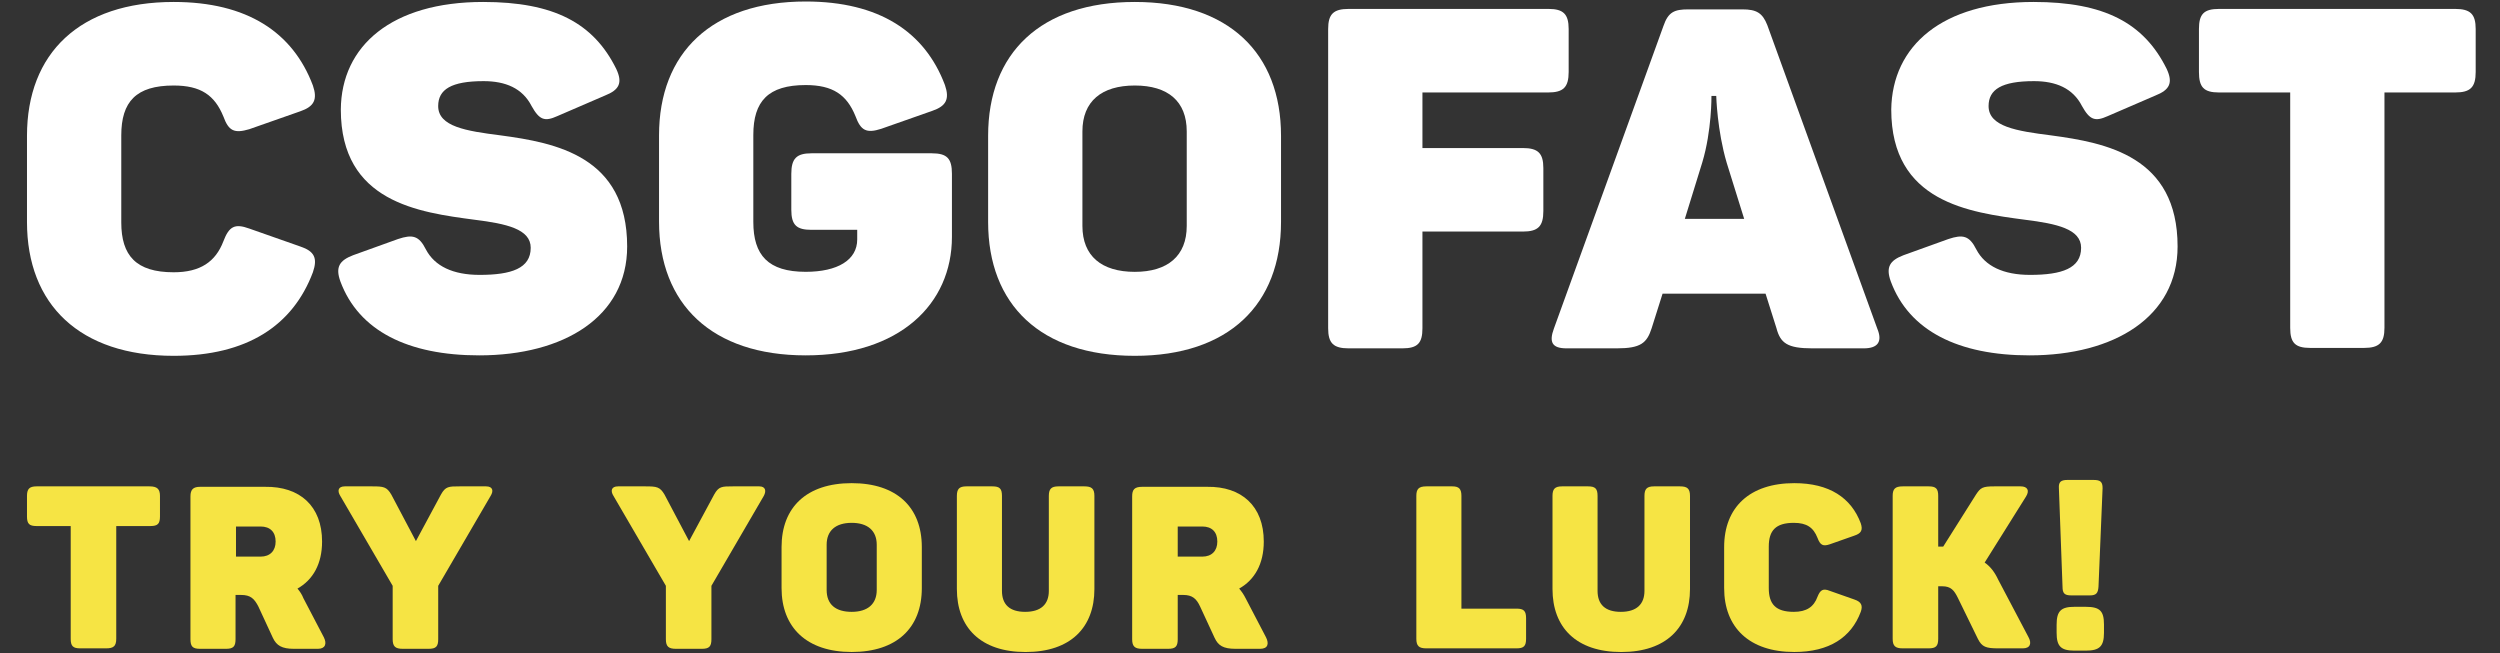 <svg width="100%" height="100%" viewBox="0 0 88 23" fill="none" xmlns="http://www.w3.org/2000/svg" fit="" preserveAspectRatio="xMidYMid meet" focusable="false">
<rect x="0" y="0" width="88" height="23" fill="#333333" stroke="none"/>
<path d="M6.113 0.069C8.694 0.069 10.307 1.131 11.014 3.01C11.183 3.502 11.06 3.749 10.568 3.918L8.771 4.549C8.248 4.703 8.049 4.611 7.864 4.103C7.557 3.348 7.065 3.01 6.113 3.01C4.791 3.01 4.269 3.579 4.269 4.765V7.829C4.269 8.999 4.791 9.584 6.113 9.584C7.05 9.584 7.588 9.215 7.864 8.491C8.064 7.967 8.264 7.86 8.771 8.044L10.568 8.676C11.075 8.845 11.183 9.091 11.014 9.584C10.307 11.463 8.694 12.525 6.113 12.525C2.809 12.525 0.95 10.723 0.95 7.813V4.78C0.95 1.87 2.809 0.069 6.113 0.069Z" fill="white"></path>
<path d="M17.006 0.069C19.495 0.069 20.893 0.808 21.692 2.425C21.923 2.917 21.8 3.164 21.293 3.364L19.618 4.087C19.173 4.288 18.988 4.226 18.712 3.733C18.389 3.102 17.79 2.856 17.022 2.856C15.885 2.856 15.424 3.148 15.424 3.733C15.424 4.457 16.407 4.611 17.621 4.765C19.572 5.027 22.076 5.504 22.076 8.676C22.076 11.155 19.849 12.509 16.868 12.509C14.364 12.509 12.627 11.647 11.982 9.907C11.798 9.399 11.951 9.168 12.428 8.984L14.01 8.414C14.517 8.245 14.748 8.291 14.993 8.783C15.301 9.369 15.946 9.676 16.883 9.676C18.005 9.676 18.681 9.446 18.681 8.722C18.681 8.06 17.82 7.875 16.714 7.736C14.748 7.475 11.997 7.121 11.997 3.856C12.013 1.609 13.795 0.069 17.006 0.069Z" fill="white"></path>
<path d="M33.508 6.12V8.337C33.508 10.708 31.664 12.509 28.361 12.509C25.057 12.509 23.198 10.708 23.198 7.798V4.765C23.198 1.855 25.057 0.053 28.361 0.053C30.942 0.053 32.555 1.116 33.262 2.994C33.431 3.487 33.308 3.733 32.816 3.902L31.019 4.534C30.496 4.703 30.297 4.595 30.112 4.087C29.805 3.333 29.313 2.994 28.361 2.994C27.039 2.994 26.517 3.564 26.517 4.749V7.813C26.517 8.983 27.039 9.568 28.361 9.568C29.482 9.568 30.174 9.153 30.174 8.429V8.09H28.561C28.038 8.09 27.854 7.921 27.854 7.382V6.12C27.854 5.581 28.038 5.396 28.561 5.396H32.801C33.339 5.396 33.508 5.581 33.508 6.12Z" fill="white"></path>
<path d="M39.945 0.069C43.248 0.069 45.092 1.87 45.092 4.78V7.813C45.092 10.723 43.248 12.525 39.945 12.525C36.626 12.525 34.782 10.723 34.782 7.813V4.78C34.782 1.87 36.626 0.069 39.945 0.069ZM39.945 3.01C38.777 3.01 38.101 3.564 38.101 4.626V7.952C38.101 9.014 38.777 9.569 39.945 9.569C41.097 9.569 41.773 9.014 41.773 7.952V4.626C41.773 3.564 41.112 3.01 39.945 3.01Z" fill="white"></path>
<path d="M55.217 1.023V2.532C55.217 3.07 55.032 3.255 54.495 3.255H50.07V5.211H53.604C54.141 5.211 54.326 5.395 54.326 5.919V7.428C54.326 7.967 54.141 8.151 53.604 8.151H50.07V11.554C50.07 12.078 49.901 12.262 49.363 12.262H47.473C46.935 12.262 46.751 12.078 46.751 11.554V1.023C46.751 0.499 46.935 0.314 47.473 0.314H54.51C55.032 0.314 55.217 0.499 55.217 1.023Z" fill="white"></path>
<path d="M65.605 12.262H63.792C62.916 12.262 62.67 12.077 62.532 11.554L62.148 10.338H58.522L58.138 11.554C57.969 12.077 57.754 12.262 56.909 12.262H55.142C54.619 12.262 54.527 12.031 54.696 11.569L58.553 0.915C58.722 0.422 58.937 0.33 59.428 0.33H61.334C61.825 0.33 62.04 0.453 62.209 0.884L66.081 11.569C66.266 12.016 66.112 12.262 65.605 12.262ZM60.412 3.378H60.243C60.243 3.378 60.258 4.595 59.92 5.718L59.306 7.705H61.395L60.781 5.734C60.443 4.595 60.412 3.378 60.412 3.378Z" fill="white"></path>
<path d="M71.58 0.069C74.07 0.069 75.468 0.808 76.267 2.425C76.497 2.917 76.374 3.164 75.867 3.364L74.192 4.087C73.747 4.288 73.562 4.226 73.286 3.733C72.963 3.102 72.364 2.856 71.596 2.856C70.459 2.856 69.998 3.148 69.998 3.733C69.998 4.457 70.981 4.611 72.195 4.765C74.146 5.027 76.651 5.504 76.651 8.676C76.651 11.155 74.423 12.509 71.442 12.509C68.938 12.509 67.201 11.647 66.556 9.907C66.372 9.399 66.525 9.168 67.002 8.984L68.584 8.414C69.091 8.245 69.322 8.291 69.568 8.783C69.875 9.369 70.52 9.676 71.457 9.676C72.579 9.676 73.255 9.446 73.255 8.722C73.255 8.06 72.395 7.875 71.288 7.736C69.322 7.475 66.572 7.121 66.572 3.856C66.602 1.609 68.369 0.069 71.58 0.069Z" fill="white"></path>
<path d="M87.144 1.023V2.532C87.144 3.07 86.96 3.255 86.422 3.255H83.933V11.539C83.933 12.062 83.749 12.247 83.211 12.247H81.321C80.784 12.247 80.615 12.062 80.615 11.539V3.255H78.11C77.572 3.255 77.403 3.07 77.403 2.532V1.023C77.403 0.499 77.572 0.314 78.11 0.314H86.422C86.96 0.314 87.144 0.499 87.144 1.023Z" fill="white"></path>
<path d="M5.631 17.457V18.18C5.631 18.437 5.551 18.517 5.294 18.517H4.092V22.485C4.092 22.742 3.996 22.822 3.739 22.822H2.826C2.569 22.822 2.489 22.742 2.489 22.485V18.517H1.287C1.03 18.517 0.95 18.437 0.95 18.18V17.457C0.95 17.216 1.03 17.12 1.287 17.12H5.262C5.535 17.12 5.631 17.216 5.631 17.457Z" fill="#F6E444"></path>
<path d="M11.337 19.063C11.337 19.85 11.016 20.412 10.471 20.718C10.551 20.814 10.631 20.926 10.679 21.055L11.401 22.436C11.513 22.661 11.449 22.838 11.192 22.838H10.343C9.926 22.838 9.734 22.725 9.605 22.452L9.092 21.344C8.948 21.071 8.82 20.942 8.483 20.942H8.291V22.501C8.291 22.758 8.211 22.838 7.954 22.838H7.041C6.784 22.838 6.704 22.758 6.704 22.501V17.473C6.704 17.232 6.8 17.136 7.041 17.136H9.333C10.551 17.119 11.337 17.81 11.337 19.063ZM9.173 18.533H8.307V19.593H9.173C9.509 19.593 9.702 19.384 9.702 19.063C9.702 18.726 9.509 18.533 9.173 18.533Z" fill="#F6E444"></path>
<path d="M17.269 17.457L15.425 20.621V22.501C15.425 22.758 15.345 22.838 15.089 22.838H14.175C13.919 22.838 13.822 22.758 13.822 22.501V20.621L11.979 17.457C11.867 17.28 11.899 17.12 12.139 17.12H13.101C13.502 17.12 13.614 17.136 13.774 17.409L14.64 19.047L15.521 17.409C15.682 17.12 15.794 17.12 16.179 17.12H17.108C17.349 17.12 17.381 17.28 17.269 17.457Z" fill="#F6E444"></path>
<path d="M26.885 17.457L25.042 20.621V22.501C25.042 22.758 24.961 22.838 24.705 22.838H23.791C23.535 22.838 23.439 22.758 23.439 22.501V20.621L21.595 17.457C21.483 17.28 21.515 17.12 21.756 17.12H22.717C23.118 17.12 23.23 17.136 23.391 17.409L24.256 19.047L25.138 17.409C25.298 17.12 25.41 17.12 25.795 17.12H26.725C26.949 17.12 26.981 17.28 26.885 17.457Z" fill="#F6E444"></path>
<path d="M29.979 17.007C31.566 17.007 32.448 17.858 32.448 19.256V20.701C32.448 22.099 31.566 22.95 29.979 22.95C28.392 22.95 27.511 22.083 27.511 20.701V19.256C27.511 17.858 28.392 17.007 29.979 17.007ZM29.979 18.404C29.418 18.404 29.098 18.677 29.098 19.175V20.766C29.098 21.28 29.418 21.537 29.979 21.537C30.54 21.537 30.861 21.264 30.861 20.766V19.175C30.861 18.677 30.54 18.404 29.979 18.404Z" fill="#F6E444"></path>
<path d="M36.086 21.537C36.647 21.537 36.919 21.264 36.919 20.798V17.457C36.919 17.216 37 17.12 37.256 17.12H38.17C38.426 17.12 38.523 17.2 38.523 17.457V20.734C38.523 22.083 37.689 22.951 36.102 22.951C34.515 22.951 33.682 22.083 33.682 20.734V17.457C33.682 17.216 33.762 17.12 34.018 17.12H34.932C35.188 17.12 35.269 17.2 35.269 17.457V20.798C35.269 21.28 35.541 21.537 36.086 21.537Z" fill="#F6E444"></path>
<path d="M44.485 19.063C44.485 19.85 44.164 20.412 43.619 20.718C43.7 20.814 43.78 20.926 43.844 21.055L44.565 22.436C44.677 22.661 44.629 22.838 44.357 22.838H43.491C43.058 22.838 42.882 22.725 42.754 22.452L42.241 21.344C42.113 21.071 41.968 20.942 41.648 20.942H41.456V22.501C41.456 22.758 41.375 22.838 41.119 22.838H40.205C39.949 22.838 39.852 22.758 39.852 22.501V17.473C39.852 17.232 39.933 17.136 40.205 17.136H42.497C43.7 17.119 44.485 17.81 44.485 19.063ZM42.321 18.533H41.456V19.593H42.321C42.658 19.593 42.85 19.384 42.85 19.063C42.85 18.726 42.658 18.533 42.321 18.533Z" fill="#F6E444"></path>
<path d="M51.442 17.457V21.424H53.382C53.638 21.424 53.718 21.505 53.718 21.762V22.485C53.718 22.742 53.638 22.822 53.382 22.822H50.208C49.952 22.822 49.855 22.742 49.855 22.485V17.457C49.855 17.216 49.936 17.12 50.208 17.12H51.122C51.362 17.12 51.442 17.216 51.442 17.457Z" fill="#F6E444"></path>
<path d="M57.052 21.537C57.613 21.537 57.885 21.264 57.885 20.798V17.457C57.885 17.216 57.965 17.12 58.222 17.12H59.136C59.392 17.12 59.488 17.2 59.488 17.457V20.734C59.488 22.083 58.655 22.951 57.068 22.951C55.481 22.951 54.648 22.083 54.648 20.734V17.457C54.648 17.216 54.728 17.12 54.984 17.12H55.898C56.154 17.12 56.234 17.2 56.234 17.457V20.798C56.234 21.28 56.507 21.537 57.052 21.537Z" fill="#F6E444"></path>
<path d="M63.159 17.007C64.393 17.007 65.163 17.521 65.499 18.42C65.579 18.661 65.515 18.774 65.275 18.854L64.409 19.159C64.169 19.24 64.073 19.191 63.976 18.934C63.832 18.565 63.592 18.404 63.143 18.404C62.502 18.404 62.261 18.677 62.261 19.24V20.701C62.261 21.264 62.502 21.537 63.143 21.537C63.592 21.537 63.848 21.36 63.976 21.006C64.073 20.766 64.169 20.701 64.409 20.798L65.275 21.103C65.515 21.183 65.579 21.312 65.499 21.537C65.163 22.436 64.393 22.95 63.159 22.95C61.572 22.95 60.69 22.083 60.69 20.701V19.256C60.69 17.858 61.588 17.007 63.159 17.007Z" fill="#F6E444"></path>
<path d="M71.206 22.822H70.341C69.908 22.822 69.764 22.774 69.62 22.485L68.914 21.039C68.786 20.782 68.674 20.637 68.369 20.637H68.225V22.485C68.225 22.742 68.145 22.822 67.888 22.822H66.975C66.718 22.822 66.622 22.742 66.622 22.485V17.457C66.622 17.216 66.702 17.12 66.975 17.12H67.888C68.145 17.12 68.225 17.2 68.225 17.457V19.24H68.401L69.555 17.409C69.716 17.168 69.78 17.12 70.197 17.12H71.126C71.367 17.12 71.447 17.264 71.319 17.473L69.86 19.802C70.068 19.947 70.213 20.14 70.341 20.413L71.399 22.42C71.527 22.645 71.463 22.822 71.206 22.822Z" fill="#F6E444"></path>
<path d="M74.06 21.986V22.275C74.06 22.757 73.899 22.902 73.418 22.902H73.018C72.537 22.902 72.393 22.741 72.393 22.275V21.986C72.393 21.504 72.553 21.36 73.018 21.36H73.418C73.915 21.36 74.06 21.504 74.06 21.986ZM74.011 17.183L73.867 20.653C73.851 20.878 73.787 20.958 73.563 20.958H72.906C72.665 20.958 72.601 20.878 72.601 20.653L72.473 17.183C72.457 16.958 72.553 16.894 72.777 16.894H73.691C73.931 16.894 74.011 16.958 74.011 17.183Z" fill="#F6E444"></path>
</svg>
